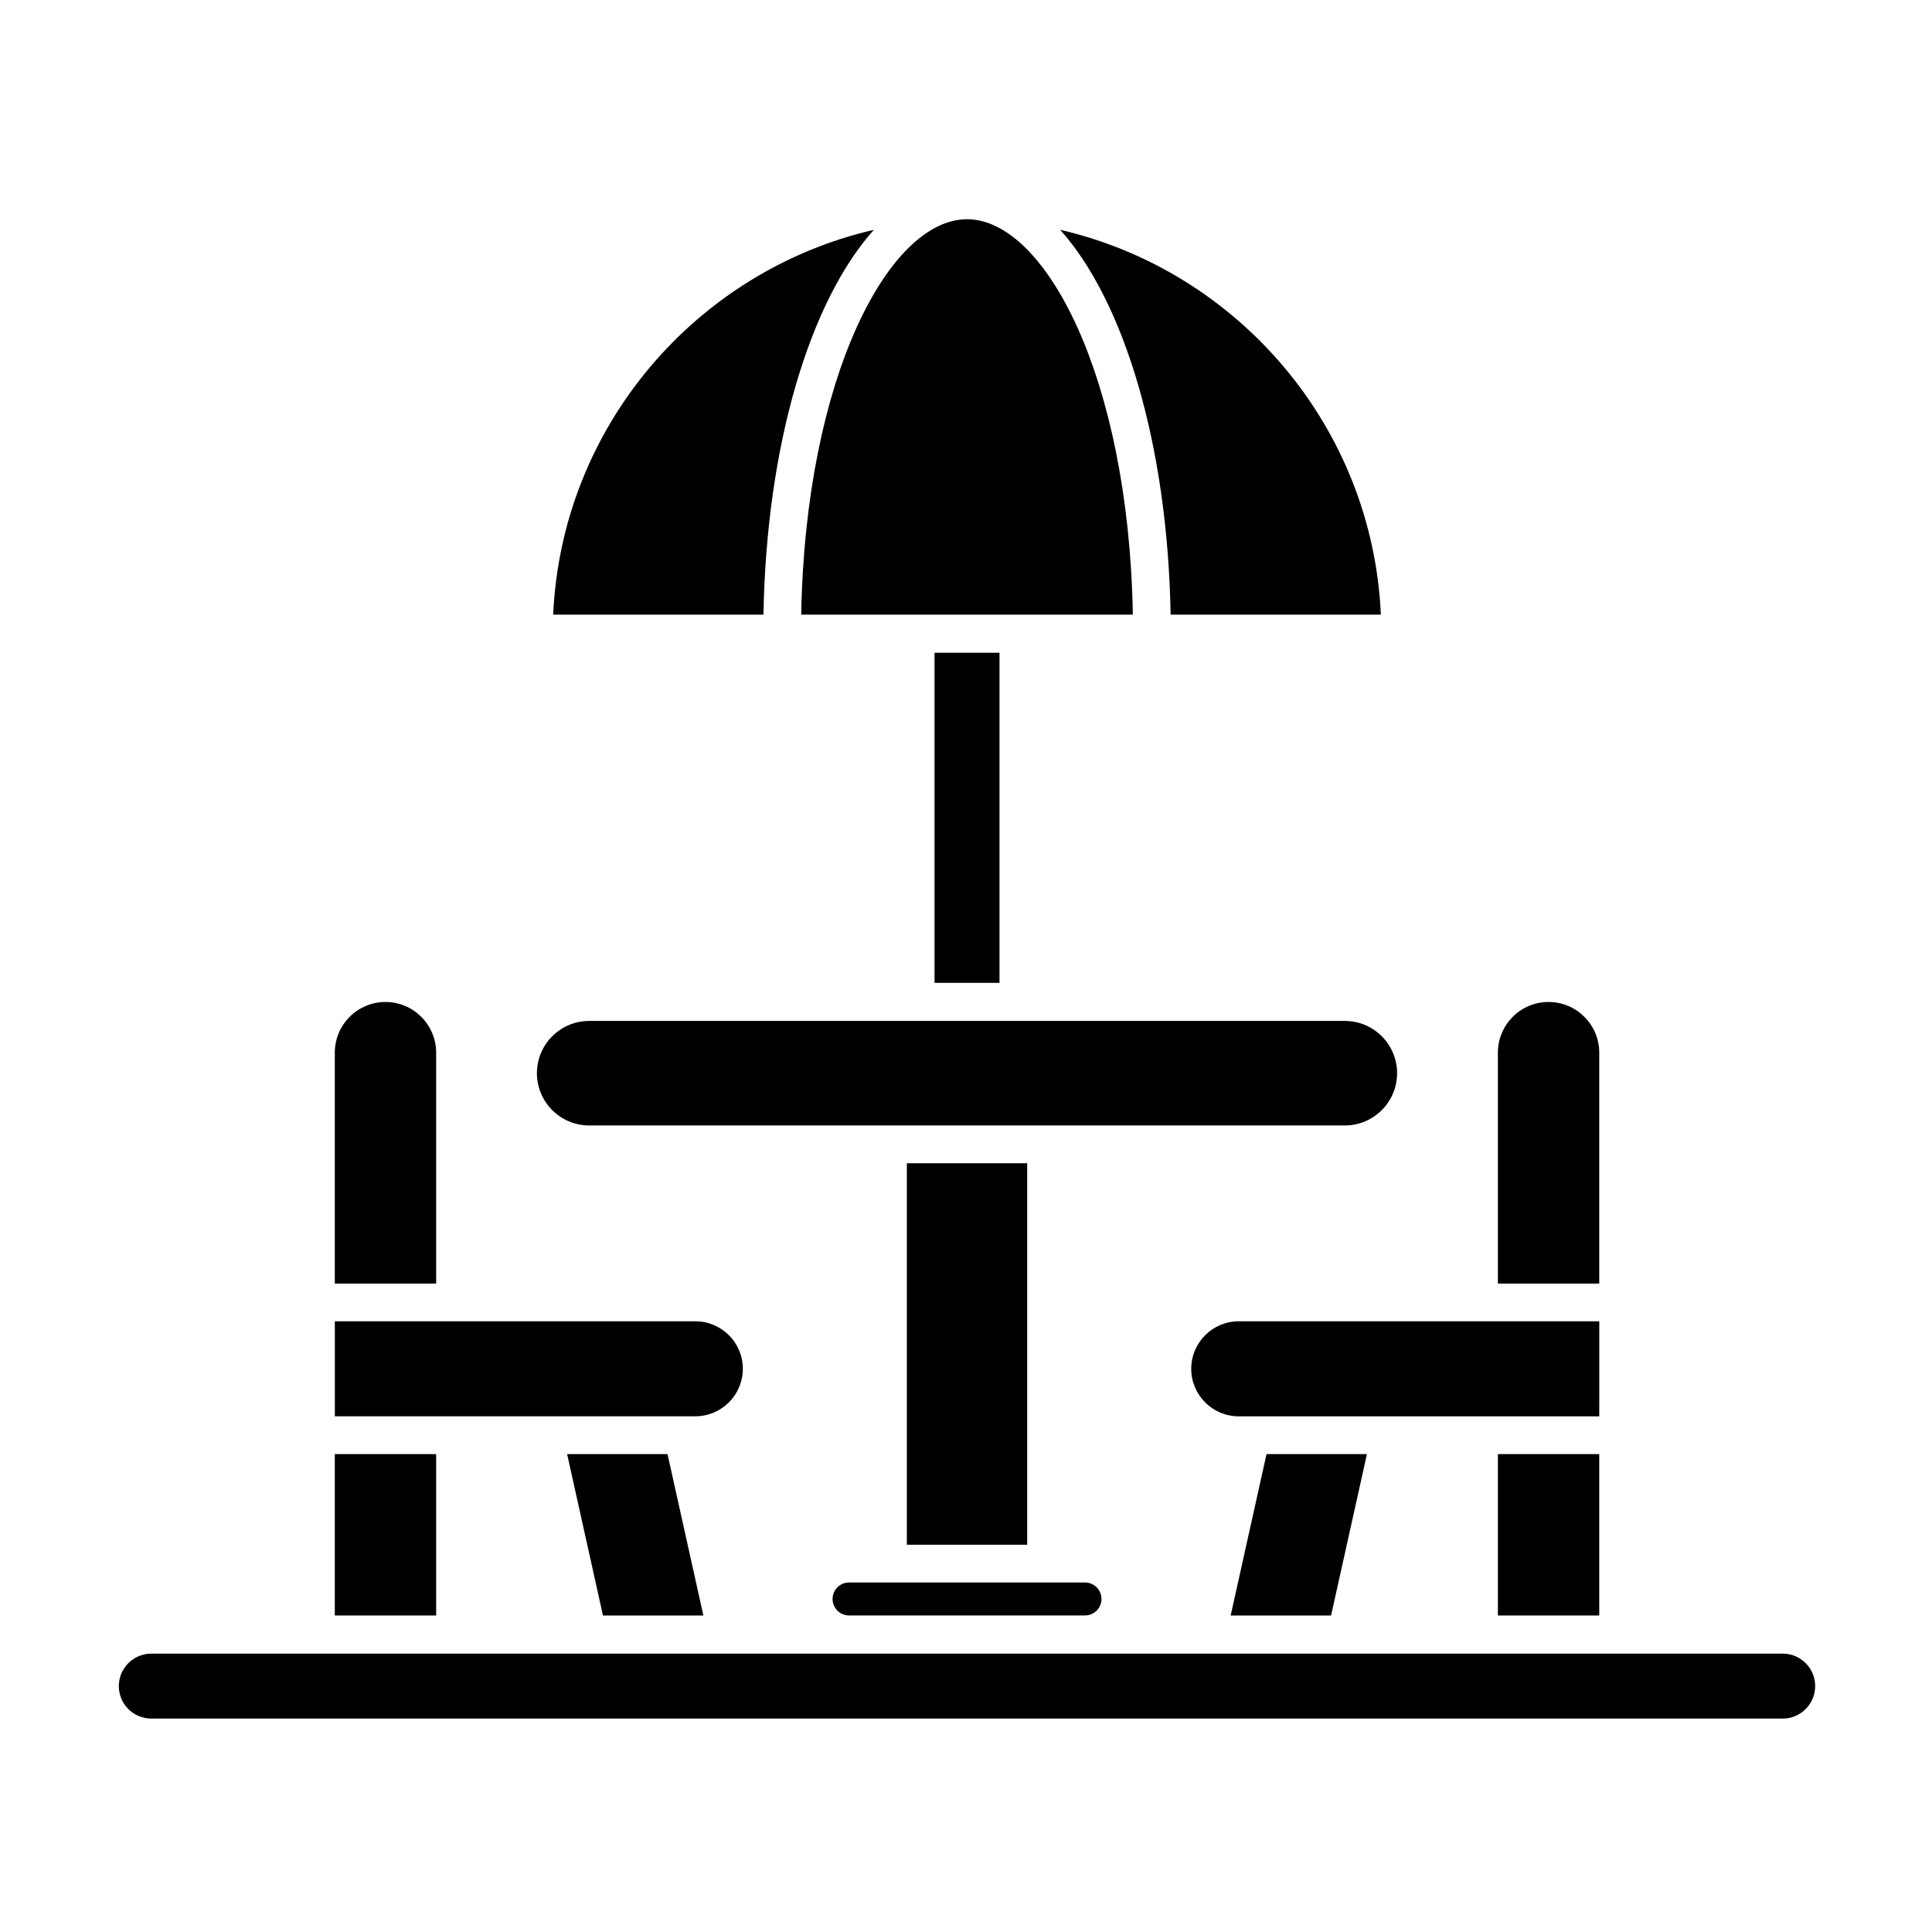 <?xml version="1.0" encoding="utf-8"?>
<!-- Generator: Adobe Illustrator 27.5.0, SVG Export Plug-In . SVG Version: 6.00 Build 0)  -->
<svg version="1.1" id="Layer_1" xmlns="http://www.w3.org/2000/svg" xmlns:xlink="http://www.w3.org/1999/xlink" x="0px" y="0px"
	 viewBox="0 0 492 492" style="enable-background:new 0 0 492 492;" xml:space="preserve">
<g>
	<path style="fill-rule:evenodd;clip-rule:evenodd;" d="M237.99,250.29v-84.06h8.22c0.01,0,0.03,0,0.04,0c0.02,0,0.04,0,0.06,0h8.22
		v84.06H237.99z"/>
	<path style="fill-rule:evenodd;clip-rule:evenodd;" d="M453.99,437.65H38.53c-4.57,0-8.27-3.71-8.27-8.27s3.71-8.27,8.27-8.27
		h415.45c4.57,0,8.27,3.71,8.27,8.27S458.55,437.65,453.99,437.65z"/>
	<path style="fill-rule:evenodd;clip-rule:evenodd;" d="M269.99,58.53c16.26,18.14,27.35,54.63,28.12,97.99h53.54
		C349.49,108.64,315.26,68.98,269.99,58.53z"/>
	<path style="fill-rule:evenodd;clip-rule:evenodd;" d="M222.53,58.53c-45.27,10.45-79.5,50.12-81.66,97.99h53.55
		C195.18,113.16,206.27,76.67,222.53,58.53z"/>
	<g>
		<path style="fill-rule:evenodd;clip-rule:evenodd;" d="M246.26,55.83c-19.89,0-41.15,40.26-42.23,100.69h42.18
			c0.02,0,0.03,0,0.05,0c0.02,0,0.03,0,0.05,0h42.18C287.41,96.08,266.15,55.84,246.26,55.83L246.26,55.83z"/>
		<path style="fill-rule:evenodd;clip-rule:evenodd;" d="M246.26,259.99h-96.22c-7.34,0-13.31,5.97-13.31,13.31
			c0,7.34,5.97,13.31,13.31,13.31h76.07h0.02h0.02h40.22h0.02h0.02h76.06c7.34,0,13.31-5.97,13.31-13.31
			c0-7.34-5.97-13.31-13.31-13.31H246.26z"/>
	</g>
	<path style="fill-rule:evenodd;clip-rule:evenodd;" d="M85.26,268.07v58.8h25.81v-58.8c0-7.12-5.79-12.91-12.91-12.91
		C91.05,255.16,85.26,260.95,85.26,268.07z"/>
	<path style="fill-rule:evenodd;clip-rule:evenodd;" d="M177.07,336.48h-91.8v21.75v2.44h30.6h0.02h0.02h22.22
		c0.2-0.01,0.4-0.01,0.6,0h34.82c0.2-0.01,0.41-0.01,0.61,0h2.91c6.67,0,12.1-5.42,12.1-12.1S183.74,336.48,177.07,336.48z"/>
	<rect x="230.94" y="296.23" style="fill-rule:evenodd;clip-rule:evenodd;" width="30.64" height="97.15"/>
	<path style="fill-rule:evenodd;clip-rule:evenodd;" d="M407.27,336.48h-91.81c-6.67,0-12.1,5.42-12.1,12.1
		c0,6.68,5.42,12.1,12.1,12.1h61.18h30.62v-2.44c0-0.1,0-0.2,0.01-0.3V336.48z"/>
	<path style="fill-rule:evenodd;clip-rule:evenodd;" d="M381.45,268.07v58.8h25.81v-58.8c0-7.12-5.79-12.91-12.91-12.91
		S381.45,260.95,381.45,268.07z"/>
	<polygon style="fill-rule:evenodd;clip-rule:evenodd;" points="348.1,370.3 322.53,370.3 313.4,411.4 338.97,411.4 	"/>
	<path style="fill-rule:evenodd;clip-rule:evenodd;" d="M266.39,402.99h-40.26h-9.91c-2.32,0-4.2,1.89-4.2,4.2
		c0,2.32,1.89,4.2,4.2,4.2h60.08c2.32,0,4.2-1.88,4.2-4.2s-1.88-4.2-4.2-4.2H266.39z"/>
	<rect x="85.26" y="370.3" style="fill-rule:evenodd;clip-rule:evenodd;" width="25.81" height="41.1"/>
	<polygon style="fill-rule:evenodd;clip-rule:evenodd;" points="144.42,370.3 169.99,370.3 179.12,411.4 153.55,411.4 	"/>
	<rect x="381.45" y="370.3" style="fill-rule:evenodd;clip-rule:evenodd;" width="25.81" height="41.1"/>
</g>
</svg>

